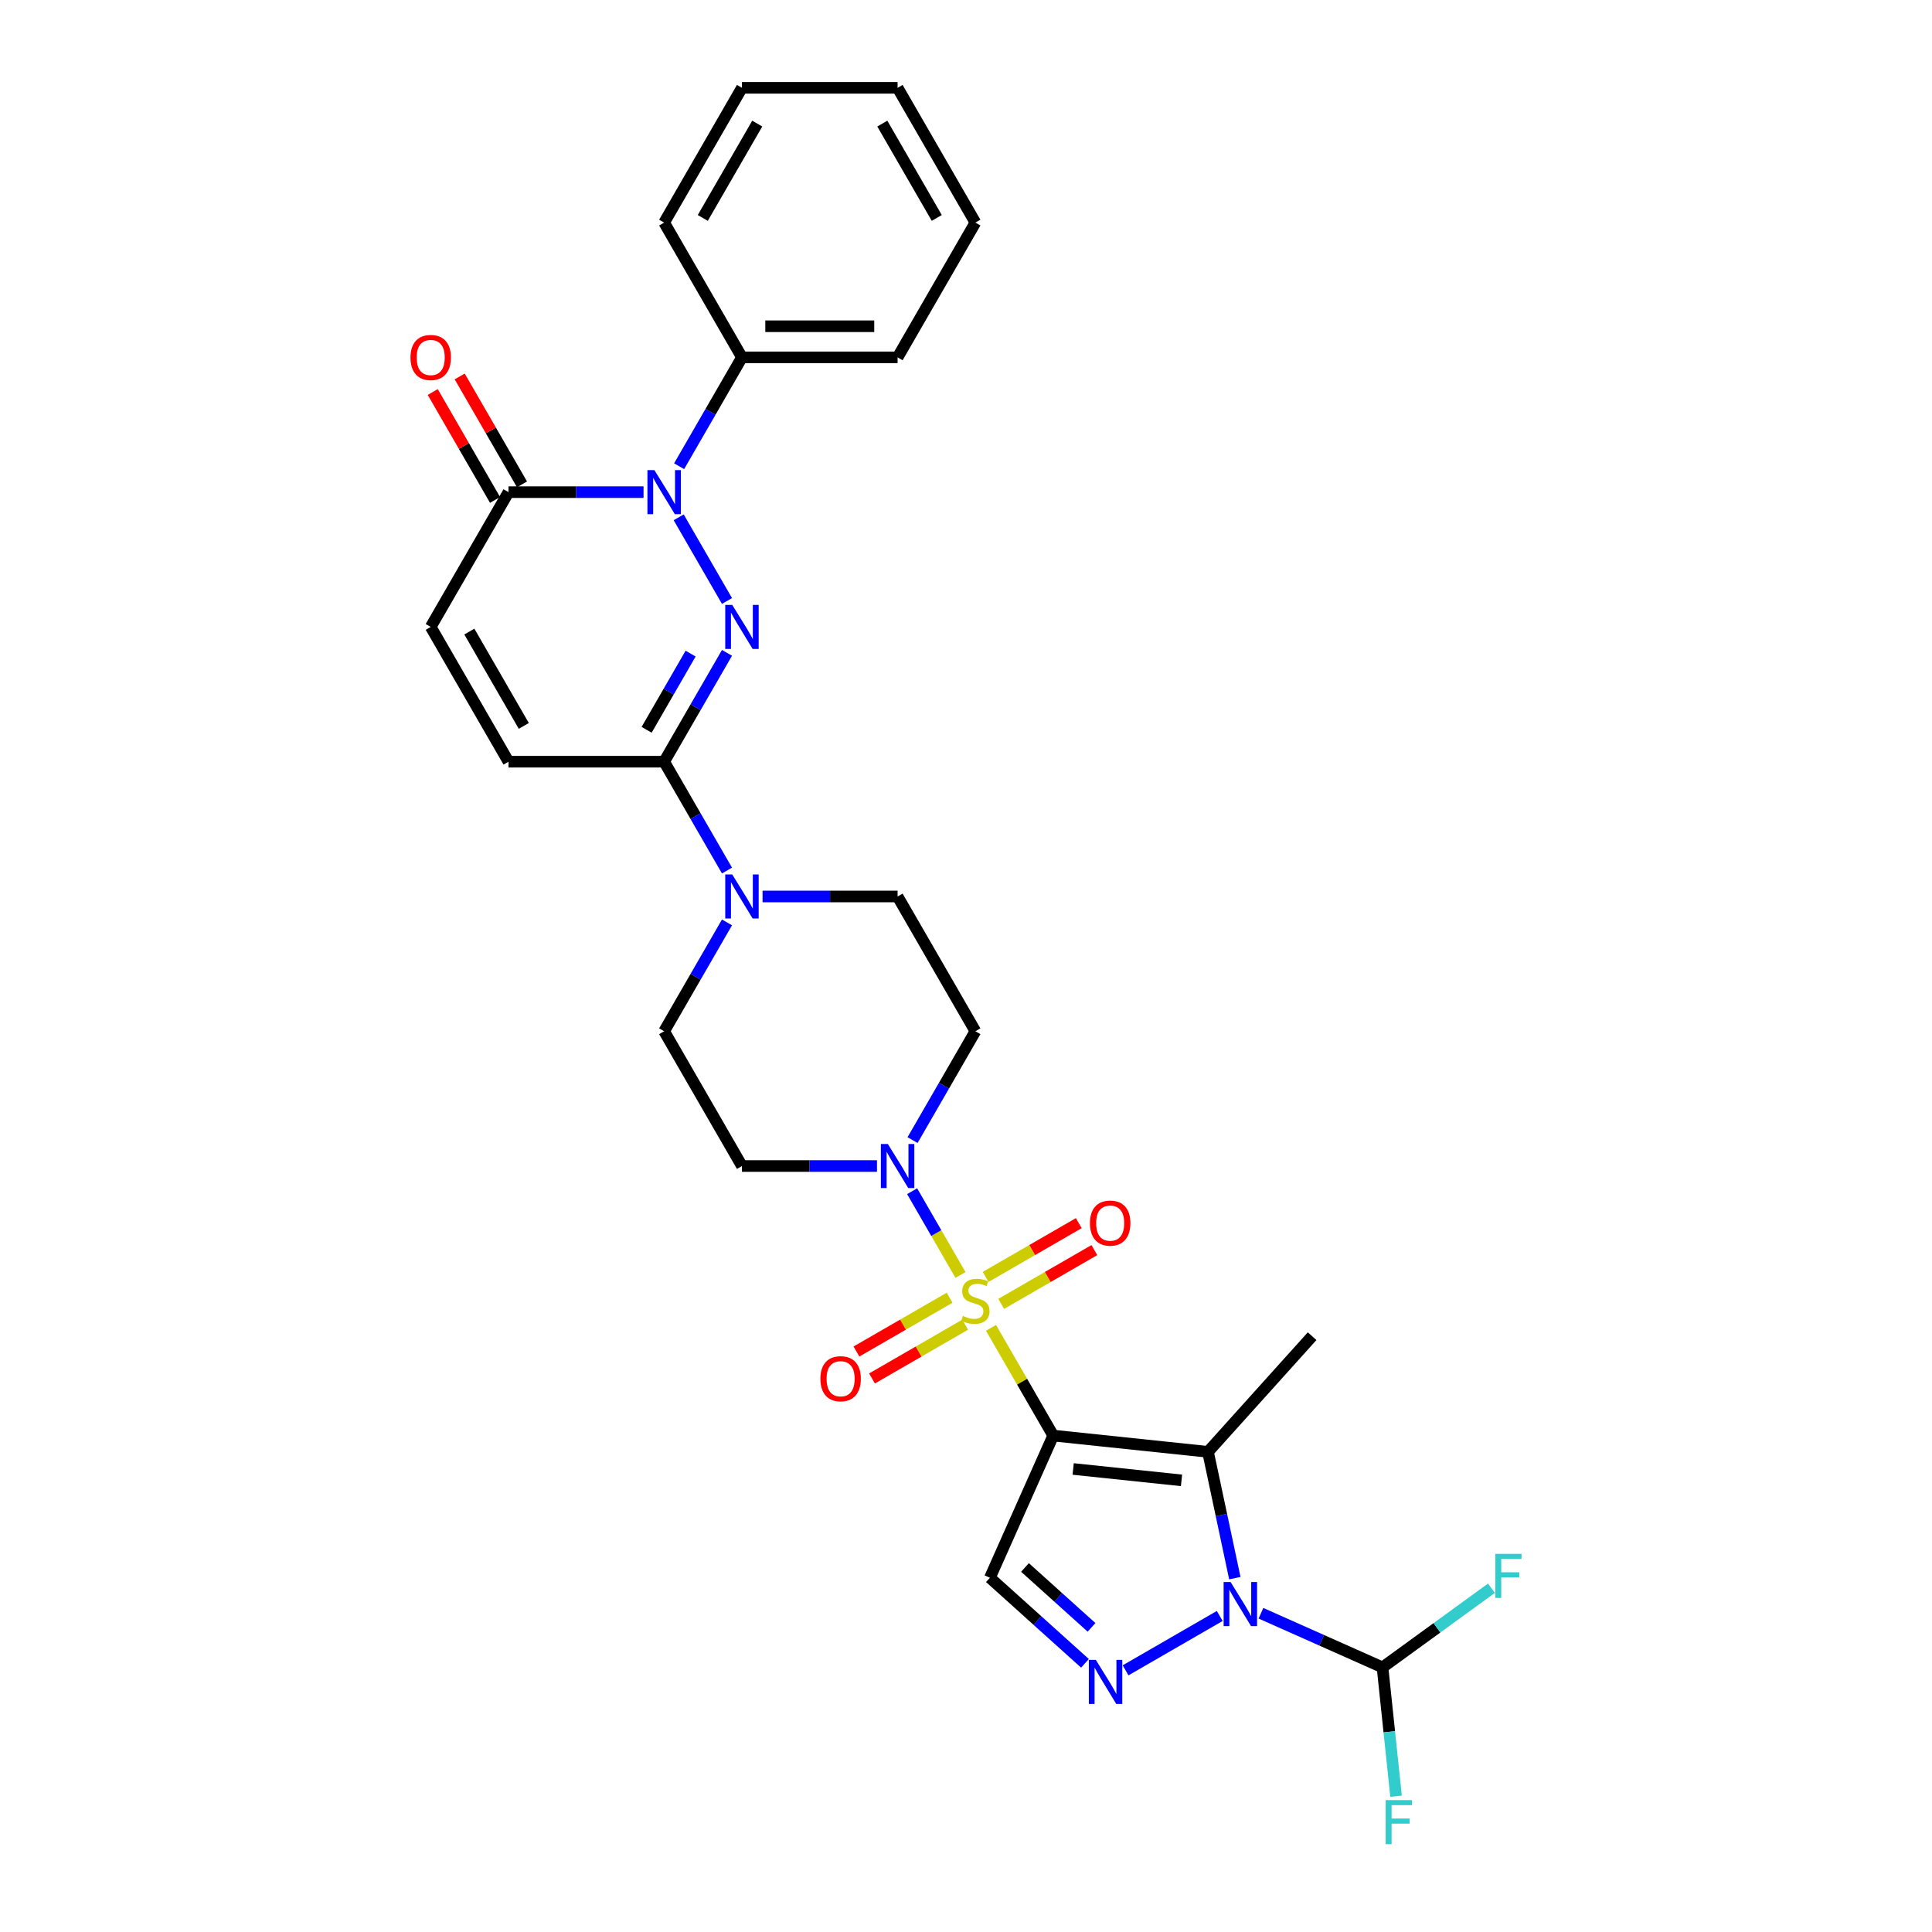 <?xml version='1.0' encoding='iso-8859-1'?>
<svg version='1.1' baseProfile='full'
              xmlns='http://www.w3.org/2000/svg'
                      xmlns:rdkit='http://www.rdkit.org/xml'
                      xmlns:xlink='http://www.w3.org/1999/xlink'
                  xml:space='preserve'
width='1000px' height='1000px' viewBox='0 0 1000 1000'>
<!-- END OF HEADER -->
<rect style='opacity:1.0;fill:#FFFFFF;stroke:none' width='1000' height='1000' x='0' y='0'> </rect>
<path class='bond-0' d='M 512.948,687.294 L 529.045,715.174' style='fill:none;fill-rule:evenodd;stroke:#CCCC00;stroke-width:6px;stroke-linecap:butt;stroke-linejoin:miter;stroke-opacity:1' />
<path class='bond-0' d='M 529.045,715.174 L 545.141,743.054' style='fill:none;fill-rule:evenodd;stroke:#000000;stroke-width:6px;stroke-linecap:butt;stroke-linejoin:miter;stroke-opacity:1' />
<path class='bond-8' d='M 497.136,659.906 L 484.625,638.237' style='fill:none;fill-rule:evenodd;stroke:#CCCC00;stroke-width:6px;stroke-linecap:butt;stroke-linejoin:miter;stroke-opacity:1' />
<path class='bond-8' d='M 484.625,638.237 L 472.114,616.567' style='fill:none;fill-rule:evenodd;stroke:#0000FF;stroke-width:6px;stroke-linecap:butt;stroke-linejoin:miter;stroke-opacity:1' />
<path class='bond-14' d='M 518.221,674.884 L 542.329,660.966' style='fill:none;fill-rule:evenodd;stroke:#CCCC00;stroke-width:6px;stroke-linecap:butt;stroke-linejoin:miter;stroke-opacity:1' />
<path class='bond-14' d='M 542.329,660.966 L 566.437,647.047' style='fill:none;fill-rule:evenodd;stroke:#FF0000;stroke-width:6px;stroke-linecap:butt;stroke-linejoin:miter;stroke-opacity:1' />
<path class='bond-14' d='M 510.166,660.932 L 534.274,647.014' style='fill:none;fill-rule:evenodd;stroke:#CCCC00;stroke-width:6px;stroke-linecap:butt;stroke-linejoin:miter;stroke-opacity:1' />
<path class='bond-14' d='M 534.274,647.014 L 558.382,633.095' style='fill:none;fill-rule:evenodd;stroke:#FF0000;stroke-width:6px;stroke-linecap:butt;stroke-linejoin:miter;stroke-opacity:1' />
<path class='bond-15' d='M 491.51,671.703 L 467.402,685.622' style='fill:none;fill-rule:evenodd;stroke:#CCCC00;stroke-width:6px;stroke-linecap:butt;stroke-linejoin:miter;stroke-opacity:1' />
<path class='bond-15' d='M 467.402,685.622 L 443.294,699.541' style='fill:none;fill-rule:evenodd;stroke:#FF0000;stroke-width:6px;stroke-linecap:butt;stroke-linejoin:miter;stroke-opacity:1' />
<path class='bond-15' d='M 499.565,685.655 L 475.457,699.574' style='fill:none;fill-rule:evenodd;stroke:#CCCC00;stroke-width:6px;stroke-linecap:butt;stroke-linejoin:miter;stroke-opacity:1' />
<path class='bond-15' d='M 475.457,699.574 L 451.349,713.493' style='fill:none;fill-rule:evenodd;stroke:#FF0000;stroke-width:6px;stroke-linecap:butt;stroke-linejoin:miter;stroke-opacity:1' />
<path class='bond-2' d='M 545.141,743.054 L 625.252,751.474' style='fill:none;fill-rule:evenodd;stroke:#000000;stroke-width:6px;stroke-linecap:butt;stroke-linejoin:miter;stroke-opacity:1' />
<path class='bond-2' d='M 555.474,760.339 L 611.551,766.233' style='fill:none;fill-rule:evenodd;stroke:#000000;stroke-width:6px;stroke-linecap:butt;stroke-linejoin:miter;stroke-opacity:1' />
<path class='bond-7' d='M 545.141,743.054 L 512.378,816.642' style='fill:none;fill-rule:evenodd;stroke:#000000;stroke-width:6px;stroke-linecap:butt;stroke-linejoin:miter;stroke-opacity:1' />
<path class='bond-1' d='M 639.147,816.845 L 632.2,784.16' style='fill:none;fill-rule:evenodd;stroke:#0000FF;stroke-width:6px;stroke-linecap:butt;stroke-linejoin:miter;stroke-opacity:1' />
<path class='bond-1' d='M 632.2,784.16 L 625.252,751.474' style='fill:none;fill-rule:evenodd;stroke:#000000;stroke-width:6px;stroke-linecap:butt;stroke-linejoin:miter;stroke-opacity:1' />
<path class='bond-11' d='M 652.665,835.014 L 684.126,849.021' style='fill:none;fill-rule:evenodd;stroke:#0000FF;stroke-width:6px;stroke-linecap:butt;stroke-linejoin:miter;stroke-opacity:1' />
<path class='bond-11' d='M 684.126,849.021 L 715.587,863.029' style='fill:none;fill-rule:evenodd;stroke:#000000;stroke-width:6px;stroke-linecap:butt;stroke-linejoin:miter;stroke-opacity:1' />
<path class='bond-31' d='M 631.335,836.423 L 582.597,864.562' style='fill:none;fill-rule:evenodd;stroke:#0000FF;stroke-width:6px;stroke-linecap:butt;stroke-linejoin:miter;stroke-opacity:1' />
<path class='bond-24' d='M 625.252,751.474 L 679.152,691.612' style='fill:none;fill-rule:evenodd;stroke:#000000;stroke-width:6px;stroke-linecap:butt;stroke-linejoin:miter;stroke-opacity:1' />
<path class='bond-3' d='M 376.29,337.914 L 360.026,366.084' style='fill:none;fill-rule:evenodd;stroke:#0000FF;stroke-width:6px;stroke-linecap:butt;stroke-linejoin:miter;stroke-opacity:1' />
<path class='bond-3' d='M 360.026,366.084 L 343.762,394.254' style='fill:none;fill-rule:evenodd;stroke:#000000;stroke-width:6px;stroke-linecap:butt;stroke-linejoin:miter;stroke-opacity:1' />
<path class='bond-3' d='M 357.459,338.31 L 346.074,358.029' style='fill:none;fill-rule:evenodd;stroke:#0000FF;stroke-width:6px;stroke-linecap:butt;stroke-linejoin:miter;stroke-opacity:1' />
<path class='bond-3' d='M 346.074,358.029 L 334.689,377.748' style='fill:none;fill-rule:evenodd;stroke:#000000;stroke-width:6px;stroke-linecap:butt;stroke-linejoin:miter;stroke-opacity:1' />
<path class='bond-4' d='M 376.29,311.074 L 351.286,267.767' style='fill:none;fill-rule:evenodd;stroke:#0000FF;stroke-width:6px;stroke-linecap:butt;stroke-linejoin:miter;stroke-opacity:1' />
<path class='bond-18' d='M 351.51,241.314 L 367.774,213.144' style='fill:none;fill-rule:evenodd;stroke:#0000FF;stroke-width:6px;stroke-linecap:butt;stroke-linejoin:miter;stroke-opacity:1' />
<path class='bond-18' d='M 367.774,213.144 L 384.038,184.974' style='fill:none;fill-rule:evenodd;stroke:#000000;stroke-width:6px;stroke-linecap:butt;stroke-linejoin:miter;stroke-opacity:1' />
<path class='bond-32' d='M 333.097,254.734 L 298.153,254.734' style='fill:none;fill-rule:evenodd;stroke:#0000FF;stroke-width:6px;stroke-linecap:butt;stroke-linejoin:miter;stroke-opacity:1' />
<path class='bond-32' d='M 298.153,254.734 L 263.21,254.734' style='fill:none;fill-rule:evenodd;stroke:#000000;stroke-width:6px;stroke-linecap:butt;stroke-linejoin:miter;stroke-opacity:1' />
<path class='bond-5' d='M 561.575,860.938 L 536.976,838.79' style='fill:none;fill-rule:evenodd;stroke:#0000FF;stroke-width:6px;stroke-linecap:butt;stroke-linejoin:miter;stroke-opacity:1' />
<path class='bond-5' d='M 536.976,838.79 L 512.378,816.642' style='fill:none;fill-rule:evenodd;stroke:#000000;stroke-width:6px;stroke-linecap:butt;stroke-linejoin:miter;stroke-opacity:1' />
<path class='bond-5' d='M 564.975,842.322 L 547.756,826.818' style='fill:none;fill-rule:evenodd;stroke:#0000FF;stroke-width:6px;stroke-linecap:butt;stroke-linejoin:miter;stroke-opacity:1' />
<path class='bond-5' d='M 547.756,826.818 L 530.537,811.314' style='fill:none;fill-rule:evenodd;stroke:#000000;stroke-width:6px;stroke-linecap:butt;stroke-linejoin:miter;stroke-opacity:1' />
<path class='bond-6' d='M 343.762,394.254 L 360.026,422.424' style='fill:none;fill-rule:evenodd;stroke:#000000;stroke-width:6px;stroke-linecap:butt;stroke-linejoin:miter;stroke-opacity:1' />
<path class='bond-6' d='M 360.026,422.424 L 376.29,450.594' style='fill:none;fill-rule:evenodd;stroke:#0000FF;stroke-width:6px;stroke-linecap:butt;stroke-linejoin:miter;stroke-opacity:1' />
<path class='bond-12' d='M 343.762,394.254 L 263.21,394.254' style='fill:none;fill-rule:evenodd;stroke:#000000;stroke-width:6px;stroke-linecap:butt;stroke-linejoin:miter;stroke-opacity:1' />
<path class='bond-16' d='M 472.338,590.114 L 488.602,561.944' style='fill:none;fill-rule:evenodd;stroke:#0000FF;stroke-width:6px;stroke-linecap:butt;stroke-linejoin:miter;stroke-opacity:1' />
<path class='bond-16' d='M 488.602,561.944 L 504.865,533.774' style='fill:none;fill-rule:evenodd;stroke:#000000;stroke-width:6px;stroke-linecap:butt;stroke-linejoin:miter;stroke-opacity:1' />
<path class='bond-17' d='M 453.925,603.534 L 418.981,603.534' style='fill:none;fill-rule:evenodd;stroke:#0000FF;stroke-width:6px;stroke-linecap:butt;stroke-linejoin:miter;stroke-opacity:1' />
<path class='bond-17' d='M 418.981,603.534 L 384.038,603.534' style='fill:none;fill-rule:evenodd;stroke:#000000;stroke-width:6px;stroke-linecap:butt;stroke-linejoin:miter;stroke-opacity:1' />
<path class='bond-9' d='M 263.21,254.734 L 222.934,324.494' style='fill:none;fill-rule:evenodd;stroke:#000000;stroke-width:6px;stroke-linecap:butt;stroke-linejoin:miter;stroke-opacity:1' />
<path class='bond-21' d='M 270.186,250.707 L 254.062,222.778' style='fill:none;fill-rule:evenodd;stroke:#000000;stroke-width:6px;stroke-linecap:butt;stroke-linejoin:miter;stroke-opacity:1' />
<path class='bond-21' d='M 254.062,222.778 L 237.937,194.85' style='fill:none;fill-rule:evenodd;stroke:#FF0000;stroke-width:6px;stroke-linecap:butt;stroke-linejoin:miter;stroke-opacity:1' />
<path class='bond-21' d='M 256.234,258.762 L 240.11,230.834' style='fill:none;fill-rule:evenodd;stroke:#000000;stroke-width:6px;stroke-linecap:butt;stroke-linejoin:miter;stroke-opacity:1' />
<path class='bond-21' d='M 240.11,230.834 L 223.985,202.905' style='fill:none;fill-rule:evenodd;stroke:#FF0000;stroke-width:6px;stroke-linecap:butt;stroke-linejoin:miter;stroke-opacity:1' />
<path class='bond-10' d='M 376.29,477.434 L 360.026,505.604' style='fill:none;fill-rule:evenodd;stroke:#0000FF;stroke-width:6px;stroke-linecap:butt;stroke-linejoin:miter;stroke-opacity:1' />
<path class='bond-10' d='M 360.026,505.604 L 343.762,533.774' style='fill:none;fill-rule:evenodd;stroke:#000000;stroke-width:6px;stroke-linecap:butt;stroke-linejoin:miter;stroke-opacity:1' />
<path class='bond-30' d='M 394.703,464.014 L 429.646,464.014' style='fill:none;fill-rule:evenodd;stroke:#0000FF;stroke-width:6px;stroke-linecap:butt;stroke-linejoin:miter;stroke-opacity:1' />
<path class='bond-30' d='M 429.646,464.014 L 464.59,464.014' style='fill:none;fill-rule:evenodd;stroke:#000000;stroke-width:6px;stroke-linecap:butt;stroke-linejoin:miter;stroke-opacity:1' />
<path class='bond-22' d='M 715.587,863.029 L 719.092,896.374' style='fill:none;fill-rule:evenodd;stroke:#000000;stroke-width:6px;stroke-linecap:butt;stroke-linejoin:miter;stroke-opacity:1' />
<path class='bond-22' d='M 719.092,896.374 L 722.597,929.719' style='fill:none;fill-rule:evenodd;stroke:#33CCCC;stroke-width:6px;stroke-linecap:butt;stroke-linejoin:miter;stroke-opacity:1' />
<path class='bond-23' d='M 715.587,863.029 L 743.773,842.551' style='fill:none;fill-rule:evenodd;stroke:#000000;stroke-width:6px;stroke-linecap:butt;stroke-linejoin:miter;stroke-opacity:1' />
<path class='bond-23' d='M 743.773,842.551 L 771.959,822.072' style='fill:none;fill-rule:evenodd;stroke:#33CCCC;stroke-width:6px;stroke-linecap:butt;stroke-linejoin:miter;stroke-opacity:1' />
<path class='bond-13' d='M 263.21,394.254 L 222.934,324.494' style='fill:none;fill-rule:evenodd;stroke:#000000;stroke-width:6px;stroke-linecap:butt;stroke-linejoin:miter;stroke-opacity:1' />
<path class='bond-13' d='M 271.121,375.735 L 242.927,326.903' style='fill:none;fill-rule:evenodd;stroke:#000000;stroke-width:6px;stroke-linecap:butt;stroke-linejoin:miter;stroke-opacity:1' />
<path class='bond-20' d='M 504.865,533.774 L 464.59,464.014' style='fill:none;fill-rule:evenodd;stroke:#000000;stroke-width:6px;stroke-linecap:butt;stroke-linejoin:miter;stroke-opacity:1' />
<path class='bond-19' d='M 384.038,603.534 L 343.762,533.774' style='fill:none;fill-rule:evenodd;stroke:#000000;stroke-width:6px;stroke-linecap:butt;stroke-linejoin:miter;stroke-opacity:1' />
<path class='bond-25' d='M 384.038,184.974 L 464.59,184.974' style='fill:none;fill-rule:evenodd;stroke:#000000;stroke-width:6px;stroke-linecap:butt;stroke-linejoin:miter;stroke-opacity:1' />
<path class='bond-25' d='M 396.121,168.864 L 452.507,168.864' style='fill:none;fill-rule:evenodd;stroke:#000000;stroke-width:6px;stroke-linecap:butt;stroke-linejoin:miter;stroke-opacity:1' />
<path class='bond-26' d='M 384.038,184.974 L 343.762,115.214' style='fill:none;fill-rule:evenodd;stroke:#000000;stroke-width:6px;stroke-linecap:butt;stroke-linejoin:miter;stroke-opacity:1' />
<path class='bond-28' d='M 464.59,184.974 L 504.865,115.214' style='fill:none;fill-rule:evenodd;stroke:#000000;stroke-width:6px;stroke-linecap:butt;stroke-linejoin:miter;stroke-opacity:1' />
<path class='bond-27' d='M 343.762,115.214 L 384.038,45.455' style='fill:none;fill-rule:evenodd;stroke:#000000;stroke-width:6px;stroke-linecap:butt;stroke-linejoin:miter;stroke-opacity:1' />
<path class='bond-27' d='M 363.755,112.806 L 391.948,63.974' style='fill:none;fill-rule:evenodd;stroke:#000000;stroke-width:6px;stroke-linecap:butt;stroke-linejoin:miter;stroke-opacity:1' />
<path class='bond-29' d='M 384.038,45.455 L 464.59,45.455' style='fill:none;fill-rule:evenodd;stroke:#000000;stroke-width:6px;stroke-linecap:butt;stroke-linejoin:miter;stroke-opacity:1' />
<path class='bond-33' d='M 504.865,115.214 L 464.59,45.455' style='fill:none;fill-rule:evenodd;stroke:#000000;stroke-width:6px;stroke-linecap:butt;stroke-linejoin:miter;stroke-opacity:1' />
<path class='bond-33' d='M 484.872,112.806 L 456.679,63.974' style='fill:none;fill-rule:evenodd;stroke:#000000;stroke-width:6px;stroke-linecap:butt;stroke-linejoin:miter;stroke-opacity:1' />
<path  class='atom-0' d='M 498.421 681.124
Q 498.679 681.22, 499.742 681.671
Q 500.806 682.122, 501.966 682.412
Q 503.158 682.67, 504.318 682.67
Q 506.477 682.67, 507.733 681.639
Q 508.99 680.576, 508.99 678.739
Q 508.99 677.483, 508.345 676.709
Q 507.733 675.936, 506.767 675.517
Q 505.8 675.098, 504.189 674.615
Q 502.159 674.003, 500.935 673.423
Q 499.742 672.843, 498.872 671.618
Q 498.035 670.394, 498.035 668.332
Q 498.035 665.464, 499.968 663.692
Q 501.933 661.92, 505.8 661.92
Q 508.442 661.92, 511.439 663.177
L 510.697 665.658
Q 507.959 664.53, 505.897 664.53
Q 503.673 664.53, 502.449 665.464
Q 501.225 666.366, 501.257 667.945
Q 501.257 669.17, 501.869 669.911
Q 502.513 670.652, 503.416 671.071
Q 504.35 671.49, 505.897 671.973
Q 507.959 672.617, 509.183 673.262
Q 510.407 673.906, 511.277 675.227
Q 512.18 676.516, 512.18 678.739
Q 512.18 681.897, 510.053 683.605
Q 507.959 685.28, 504.447 685.28
Q 502.417 685.28, 500.87 684.829
Q 499.356 684.41, 497.551 683.669
L 498.421 681.124
' fill='#CCCC00'/>
<path  class='atom-2' d='M 636.957 818.859
L 644.432 830.942
Q 645.173 832.134, 646.366 834.293
Q 647.558 836.452, 647.622 836.581
L 647.622 818.859
L 650.651 818.859
L 650.651 841.672
L 647.525 841.672
L 639.503 828.461
Q 638.568 826.914, 637.569 825.142
Q 636.603 823.37, 636.313 822.822
L 636.313 841.672
L 633.348 841.672
L 633.348 818.859
L 636.957 818.859
' fill='#0000FF'/>
<path  class='atom-4' d='M 378.995 313.088
L 386.47 325.171
Q 387.211 326.363, 388.404 328.522
Q 389.596 330.681, 389.66 330.81
L 389.66 313.088
L 392.689 313.088
L 392.689 335.9
L 389.564 335.9
L 381.541 322.69
Q 380.606 321.143, 379.607 319.371
Q 378.641 317.599, 378.351 317.051
L 378.351 335.9
L 375.386 335.9
L 375.386 313.088
L 378.995 313.088
' fill='#0000FF'/>
<path  class='atom-5' d='M 338.719 243.328
L 346.194 255.411
Q 346.936 256.603, 348.128 258.762
Q 349.32 260.921, 349.384 261.05
L 349.384 243.328
L 352.413 243.328
L 352.413 266.14
L 349.288 266.14
L 341.265 252.93
Q 340.33 251.383, 339.331 249.611
Q 338.365 247.839, 338.075 247.291
L 338.075 266.14
L 335.111 266.14
L 335.111 243.328
L 338.719 243.328
' fill='#0000FF'/>
<path  class='atom-6' d='M 567.197 859.135
L 574.672 871.218
Q 575.413 872.41, 576.606 874.569
Q 577.798 876.728, 577.862 876.857
L 577.862 859.135
L 580.891 859.135
L 580.891 881.947
L 577.766 881.947
L 569.743 868.737
Q 568.808 867.19, 567.809 865.418
Q 566.843 863.646, 566.553 863.098
L 566.553 881.947
L 563.588 881.947
L 563.588 859.135
L 567.197 859.135
' fill='#0000FF'/>
<path  class='atom-9' d='M 459.547 592.128
L 467.022 604.211
Q 467.763 605.403, 468.955 607.562
Q 470.148 609.72, 470.212 609.849
L 470.212 592.128
L 473.241 592.128
L 473.241 614.94
L 470.115 614.94
L 462.092 601.73
Q 461.158 600.183, 460.159 598.411
Q 459.193 596.639, 458.903 596.091
L 458.903 614.94
L 455.938 614.94
L 455.938 592.128
L 459.547 592.128
' fill='#0000FF'/>
<path  class='atom-11' d='M 378.995 452.608
L 386.47 464.691
Q 387.211 465.883, 388.404 468.042
Q 389.596 470.201, 389.66 470.329
L 389.66 452.608
L 392.689 452.608
L 392.689 475.42
L 389.564 475.42
L 381.541 462.21
Q 380.606 460.663, 379.607 458.891
Q 378.641 457.119, 378.351 456.571
L 378.351 475.42
L 375.386 475.42
L 375.386 452.608
L 378.995 452.608
' fill='#0000FF'/>
<path  class='atom-15' d='M 564.154 633.082
Q 564.154 627.605, 566.86 624.544
Q 569.567 621.483, 574.625 621.483
Q 579.684 621.483, 582.391 624.544
Q 585.097 627.605, 585.097 633.082
Q 585.097 638.624, 582.358 641.782
Q 579.62 644.907, 574.625 644.907
Q 569.599 644.907, 566.86 641.782
Q 564.154 638.657, 564.154 633.082
M 574.625 642.33
Q 578.105 642.33, 579.974 640.01
Q 581.875 637.658, 581.875 633.082
Q 581.875 628.604, 579.974 626.348
Q 578.105 624.061, 574.625 624.061
Q 571.146 624.061, 569.245 626.316
Q 567.376 628.572, 567.376 633.082
Q 567.376 637.69, 569.245 640.01
Q 571.146 642.33, 574.625 642.33
' fill='#FF0000'/>
<path  class='atom-16' d='M 424.634 713.634
Q 424.634 708.157, 427.34 705.096
Q 430.047 702.035, 435.106 702.035
Q 440.164 702.035, 442.871 705.096
Q 445.577 708.157, 445.577 713.634
Q 445.577 719.176, 442.839 722.334
Q 440.1 725.459, 435.106 725.459
Q 430.079 725.459, 427.34 722.334
Q 424.634 719.208, 424.634 713.634
M 435.106 722.882
Q 438.585 722.882, 440.454 720.562
Q 442.355 718.21, 442.355 713.634
Q 442.355 709.156, 440.454 706.9
Q 438.585 704.612, 435.106 704.612
Q 431.626 704.612, 429.725 706.868
Q 427.856 709.123, 427.856 713.634
Q 427.856 718.242, 429.725 720.562
Q 431.626 722.882, 435.106 722.882
' fill='#FF0000'/>
<path  class='atom-22' d='M 212.462 185.039
Q 212.462 179.561, 215.169 176.5
Q 217.875 173.439, 222.934 173.439
Q 227.993 173.439, 230.699 176.5
Q 233.406 179.561, 233.406 185.039
Q 233.406 190.581, 230.667 193.738
Q 227.928 196.864, 222.934 196.864
Q 217.908 196.864, 215.169 193.738
Q 212.462 190.613, 212.462 185.039
M 222.934 194.286
Q 226.414 194.286, 228.283 191.966
Q 230.184 189.614, 230.184 185.039
Q 230.184 180.56, 228.283 178.305
Q 226.414 176.017, 222.934 176.017
Q 219.454 176.017, 217.553 178.272
Q 215.684 180.528, 215.684 185.039
Q 215.684 189.646, 217.553 191.966
Q 219.454 194.286, 222.934 194.286
' fill='#FF0000'/>
<path  class='atom-23' d='M 717.225 931.733
L 730.79 931.733
L 730.79 934.343
L 720.286 934.343
L 720.286 941.271
L 729.63 941.271
L 729.63 943.913
L 720.286 943.913
L 720.286 954.545
L 717.225 954.545
L 717.225 931.733
' fill='#33CCCC'/>
<path  class='atom-24' d='M 773.973 804.275
L 787.538 804.275
L 787.538 806.885
L 777.034 806.885
L 777.034 813.813
L 786.378 813.813
L 786.378 816.455
L 777.034 816.455
L 777.034 827.088
L 773.973 827.088
L 773.973 804.275
' fill='#33CCCC'/>
</svg>
